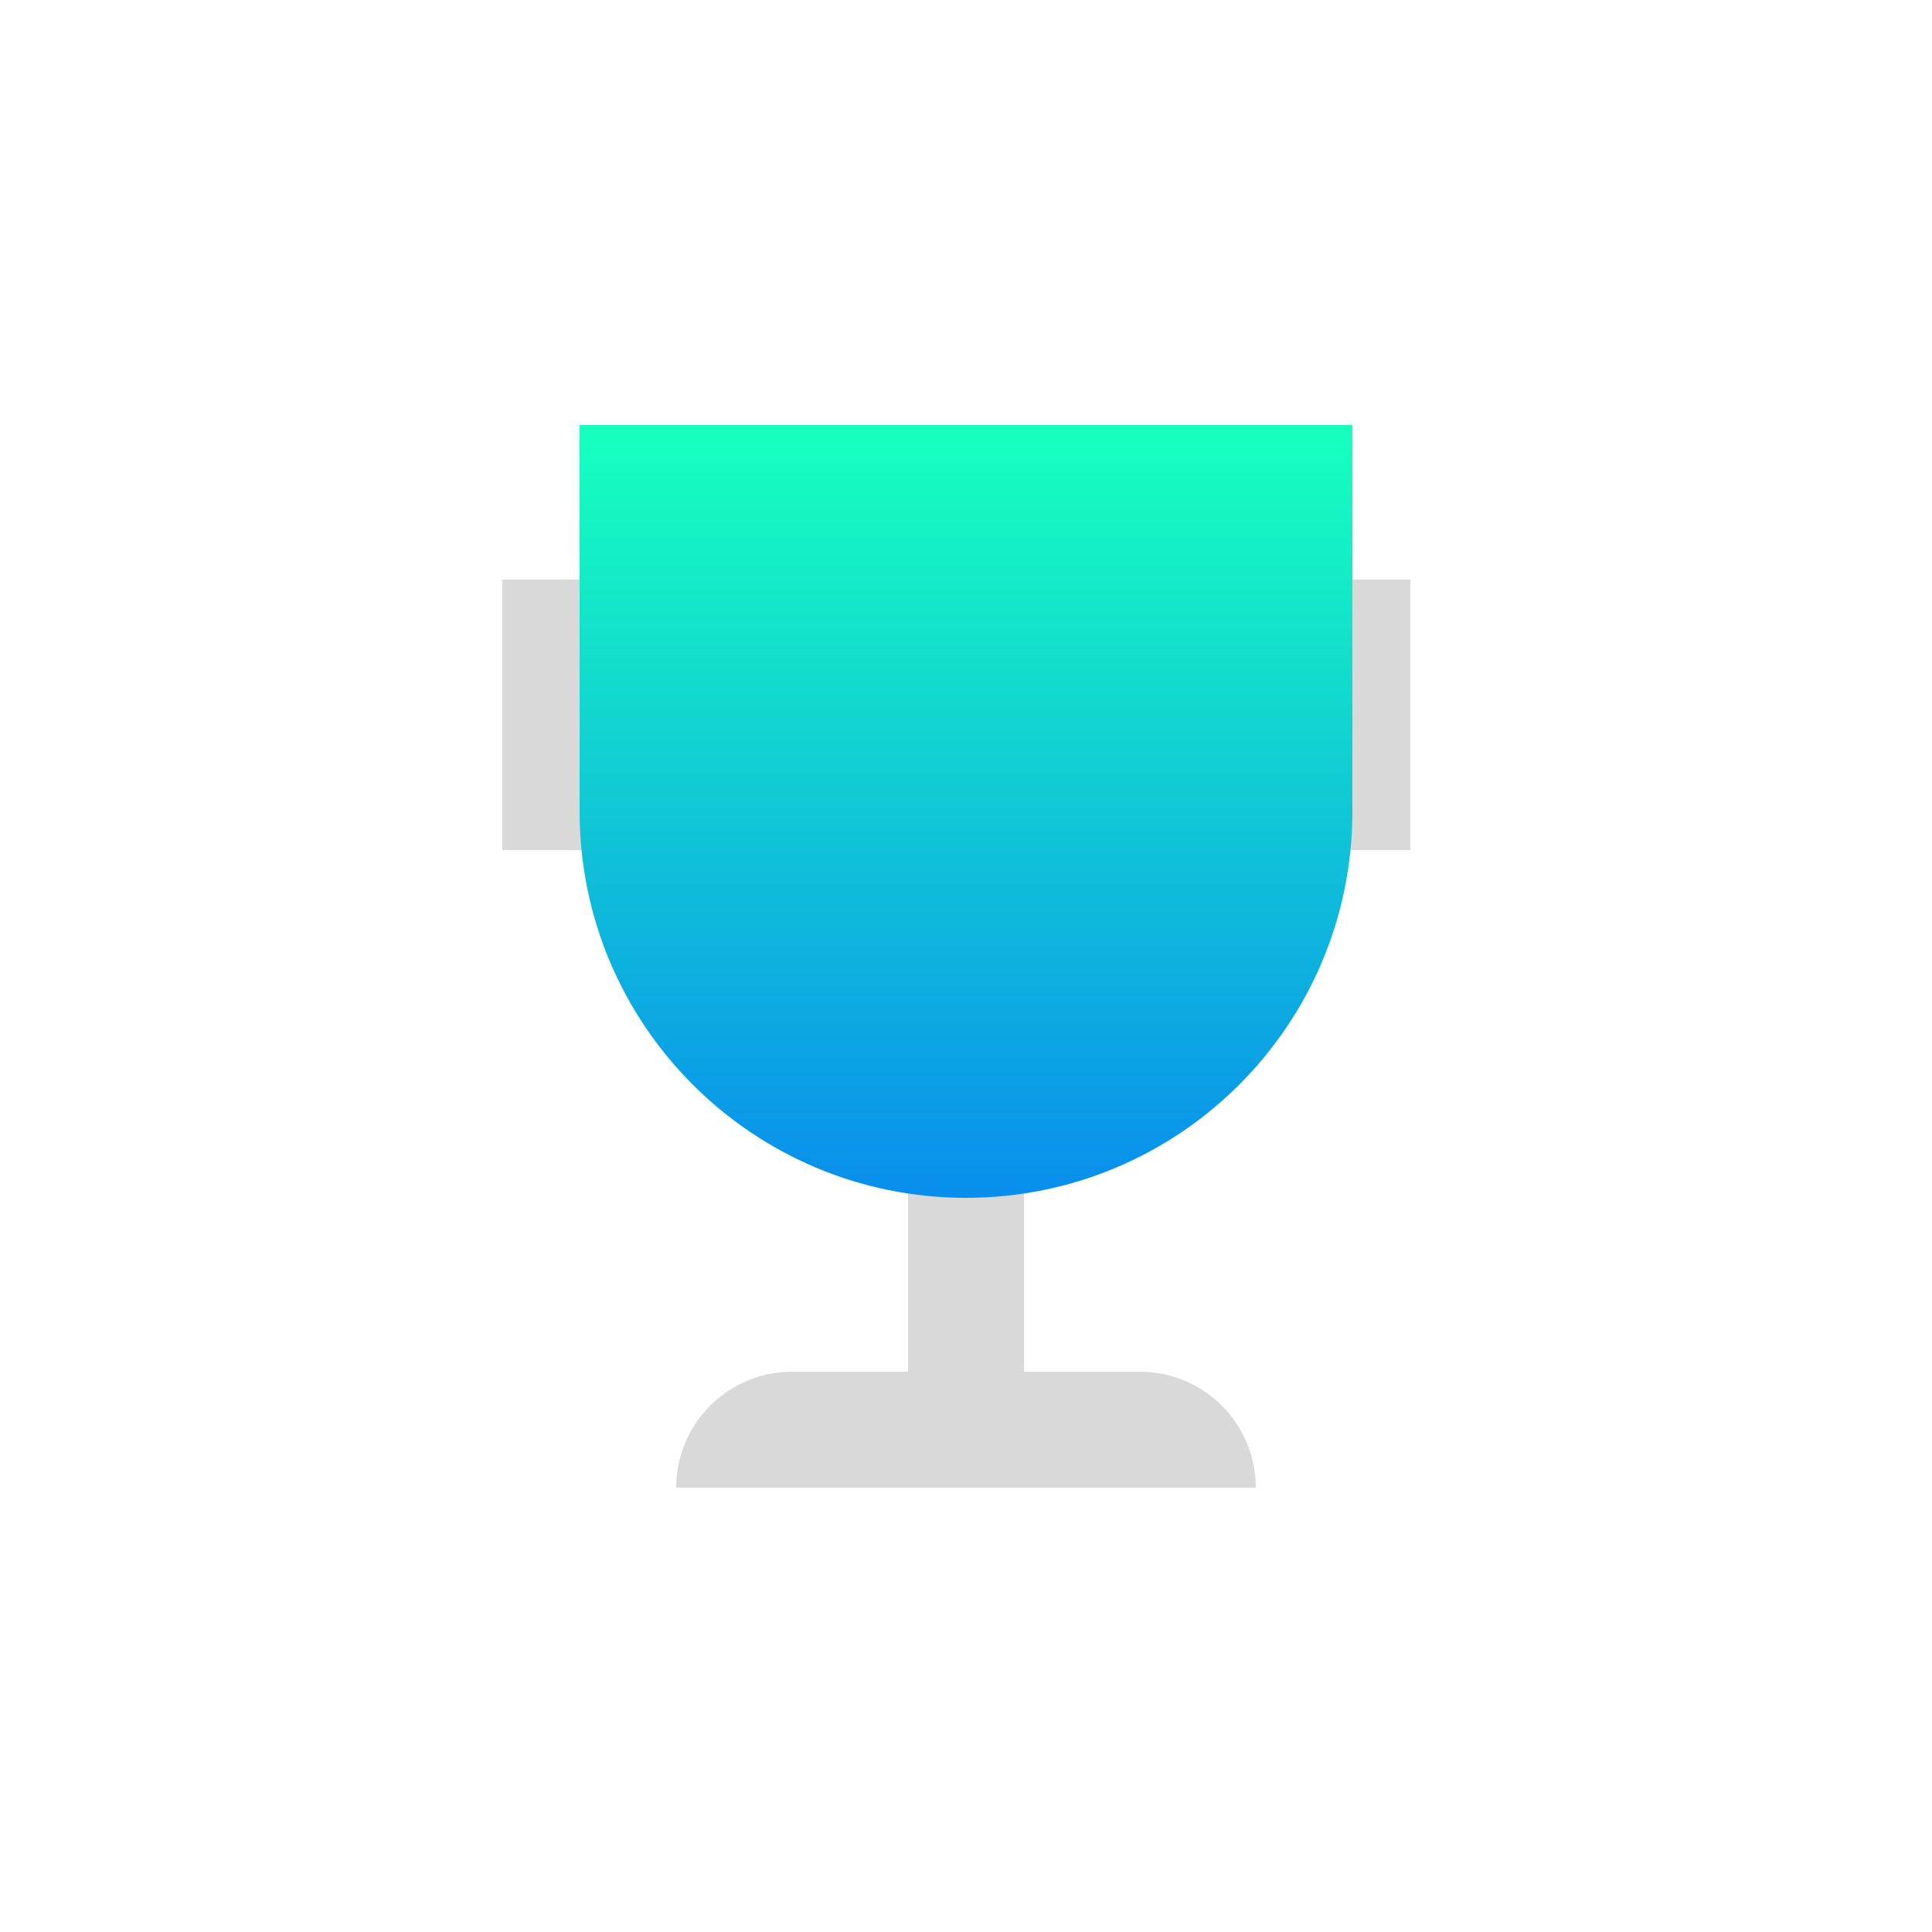 <?xml version="1.0" encoding="utf-8"?>
<!-- Generator: Adobe Illustrator 16.0.0, SVG Export Plug-In . SVG Version: 6.00 Build 0)  -->
<!DOCTYPE svg PUBLIC "-//W3C//DTD SVG 1.1//EN" "http://www.w3.org/Graphics/SVG/1.1/DTD/svg11.dtd">
<svg version="1.1" id="Layer_1" xmlns="http://www.w3.org/2000/svg" xmlns:xlink="http://www.w3.org/1999/xlink" x="0px" y="0px"
	 width="100px" height="100px" viewBox="0 0 100 100" enable-background="new 0 0 100 100" xml:space="preserve">
<g id="그룹_920" transform="translate(-1111 -2831)">
	<g id="그룹_915">
		<g id="그룹_898" transform="translate(0 21)">
			<rect id="사각형_892" x="1158" y="2857" fill="#D9D9D9" width="6" height="25"/>
			<path id="사각형_893" fill="#D9D9D9" d="M1176,2887L1176,2887L1176,2887h-30l0,0l0,0c0-3.313,2.687-6,6-6h18
				C1173.313,2881,1176,2883.687,1176,2887z"/>
		</g>
		<rect id="사각형_894" x="1137" y="2861" fill="#D9D9D9" width="6" height="14"/>
		<rect id="사각형_895" x="1178" y="2861" fill="#D9D9D9" width="6" height="14"/>
		
			<linearGradient id="사각형_891_1_" gradientUnits="userSpaceOnUse" x1="1018.179" y1="3022.238" x2="1018.179" y2="3020.863" gradientTransform="matrix(40 0 0 -40 -39566.156 123742.531)">
			<stop  offset="0" style="stop-color:#16FFBF"/>
			<stop  offset="1" style="stop-color:#0460FF"/>
		</linearGradient>
		<path id="사각형_891" fill="url(#사각형_891_1_)" d="M1141,2853h40l0,0v20c0,11.046-8.954,20-20,20l0,0
			c-11.046,0-20-8.954-20-20V2853L1141,2853z"/>
	</g>
</g>
</svg>
